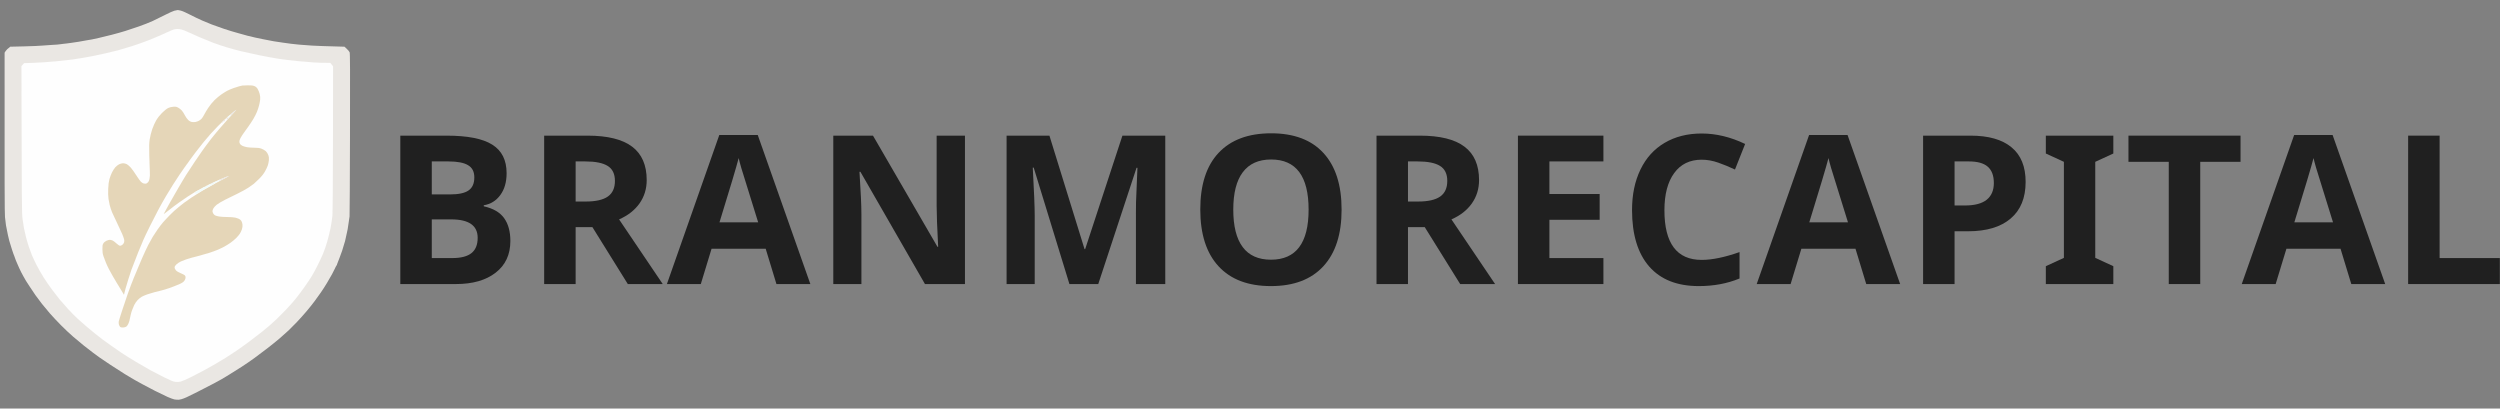 <?xml version="1.0" encoding="UTF-8"?> <svg xmlns="http://www.w3.org/2000/svg" width="5483" height="896" viewBox="0 0 5483 896" fill="none"><rect x="0" y="0" width="5483" height="896" fill="#808080" stroke="none"/><g clip-path="url(#clip0_64_71)"><path d="M362.749 32.35C370.589 28.31 379.359 24.35 382.249 23.57C385.139 22.78 388.399 22.1 389.499 22.06C390.599 22.02 394.089 22.67 397.249 23.49C400.409 24.32 409.409 28.35 417.249 32.44C425.089 36.54 436.899 42.21 443.499 45.04C450.099 47.88 459.549 51.78 464.499 53.71C469.449 55.64 481.379 59.88 490.999 63.14C500.629 66.4 514.579 70.64 521.999 72.57C529.419 74.51 536.629 76.51 537.999 77.02C539.379 77.53 541.629 78.16 542.999 78.42C544.379 78.68 546.509 79.15 547.749 79.45C548.989 79.75 550.899 80.22 551.999 80.5C553.099 80.77 554.899 81.22 555.999 81.5C557.099 81.77 558.789 82.18 559.749 82.41C560.709 82.63 568.249 84.2 576.499 85.9C584.749 87.6 595.329 89.65 599.999 90.45C604.669 91.26 613.899 92.65 620.499 93.54C627.099 94.43 635.199 95.55 638.499 96.01C641.799 96.48 649.669 97.33 655.999 97.9C662.329 98.47 675.149 99.42 684.499 100.01C693.849 100.59 713.649 101.38 755.499 102.43L760.499 107.05C763.249 109.59 766.069 112.98 766.779 114.58C767.799 116.93 767.969 152.26 767.609 294C767.369 391.07 766.939 472.3 766.659 474.5C766.379 476.7 765.419 483.23 764.539 489C763.649 494.77 762.739 500.85 762.519 502.5C762.299 504.15 761.429 508.2 760.589 511.5C759.749 514.8 758.809 519.08 758.489 521C758.169 522.92 757.439 526.3 756.859 528.5C756.279 530.7 754.709 535.88 753.369 540C752.029 544.13 750.749 548.4 750.509 549.5C750.279 550.6 747.819 557.35 745.049 564.5C742.269 571.65 739.739 578.17 739.429 579C739.119 579.83 738.869 580.73 738.859 581C738.859 581.27 738.299 582.17 737.619 583C736.929 583.83 735.529 586.52 734.489 589C733.449 591.48 730.589 597.1 728.139 601.5C725.689 605.9 720.759 614.45 717.179 620.5C713.599 626.55 707.519 636 703.669 641.5C699.809 647 693.509 655.77 689.659 661C685.799 666.23 677.889 676.11 672.079 682.97C666.259 689.82 656.999 700.16 651.499 705.93C645.999 711.7 637.899 719.88 633.499 724.11C629.099 728.33 620.099 736.38 613.499 742C606.899 747.61 594.979 757.25 586.999 763.4C579.019 769.56 566.089 779.3 558.249 785.05C550.409 790.8 537.809 799.46 530.249 804.29C522.689 809.13 510.519 816.78 503.199 821.29C495.889 825.81 488.239 830.43 486.199 831.57C484.169 832.71 476.419 836.94 468.999 840.97C461.579 845 445.259 853.41 432.749 859.65C420.239 865.89 409.889 870.99 409.749 870.97C409.609 870.96 406.799 872.15 403.499 873.62C400.199 875.09 395.139 876.45 392.249 876.65C389.359 876.84 384.859 876.54 382.249 875.98C379.639 875.41 372.999 872.95 367.499 870.5C361.999 868.05 349.629 862.07 339.999 857.21C330.379 852.35 318.789 846.26 314.249 843.68C309.709 841.11 305.889 839.01 305.749 839.03C305.609 839.05 301.899 836.99 297.499 834.46C293.099 831.92 288.819 829.47 287.999 829C287.179 828.53 280.429 824.45 272.999 819.93C265.569 815.41 251.399 806.3 241.499 799.68C231.599 793.06 221.249 786.07 218.499 784.15C215.749 782.23 208.999 777.28 203.499 773.14C197.999 769 188.999 762.02 183.499 757.62C177.999 753.22 167.649 744.6 160.499 738.45C153.349 732.31 141.129 720.81 133.349 712.89C125.559 704.98 114.849 693.55 109.549 687.5C104.239 681.45 96.379 672 92.079 666.5C87.779 661 81.369 652.45 77.839 647.5C74.309 642.55 68.579 634 65.099 628.5C61.629 623 57.989 617.38 57.009 616C56.039 614.63 53.589 610.35 51.559 606.5C49.539 602.65 47.229 598.38 46.449 597C45.659 595.63 43.619 591.35 41.919 587.5C40.229 583.65 38.449 579.6 37.969 578.5C37.499 577.4 36.179 574.36 35.049 571.75C33.919 569.14 33.009 566.66 33.019 566.25C33.039 565.84 32.279 563.7 31.339 561.5C30.389 559.3 29.589 557.27 29.539 557C29.499 556.73 28.049 552.45 26.319 547.5C24.589 542.55 21.959 534 20.469 528.5C18.979 523 17.589 517.15 17.369 515.5C17.149 513.85 16.339 509.8 15.559 506.5C14.779 503.2 13.669 497.58 13.089 494C12.509 490.42 11.539 482.33 10.929 476C10.159 468.04 9.859 410.83 10.089 115.5L12.549 111.75C13.899 109.69 16.689 106.75 22.499 102.42L52.999 101.7C69.779 101.31 87.319 100.56 91.999 100.03C96.679 99.51 106.799 98.81 114.499 98.46C122.199 98.12 130.069 97.49 131.999 97.05C133.929 96.61 137.069 96.19 138.999 96.12C140.929 96.04 143.619 95.75 144.999 95.48C146.369 95.21 151.439 94.54 156.249 94C161.059 93.45 168.489 92.33 172.749 91.52C177.009 90.7 184.549 89.35 189.499 88.53C194.449 87.7 199.849 86.79 201.499 86.5C203.149 86.21 209.679 84.81 215.999 83.38C222.319 81.96 235.369 78.77 244.999 76.3C254.619 73.83 268.119 70.02 274.999 67.84C281.869 65.66 295.369 61.16 304.999 57.84C314.619 54.52 328.349 49.08 335.499 45.75C342.649 42.42 354.909 36.39 362.749 32.35Z" fill="#EAE7E3"></path><path d="M364 71.91C371.98 68.07 380.75 64.55 383.5 64.08C386.25 63.6 390.52 63.45 393 63.74C395.48 64.02 400.2 65.26 403.5 66.49C406.8 67.71 411.75 69.86 414.5 71.26C417.25 72.65 427.6 77.28 437.5 81.53C447.4 85.79 461.13 91.41 468 94.02C474.88 96.63 488.15 101.06 497.5 103.86C506.85 106.66 521.02 110.52 529 112.44C536.98 114.36 554.52 118.21 568 121C581.48 123.79 601.05 127.39 611.5 129.01C621.95 130.62 640.4 132.84 652.5 133.94C664.6 135.04 680.8 136.4 688.5 136.97C696.2 137.53 707.45 137.97 724.5 137.91L730.5 145.5L730.28 303.5C730.13 406.16 729.68 465.7 728.98 473.5C728.39 480.1 726.6 492.02 725.01 500C723.41 507.98 720.1 521.48 717.65 530C715.2 538.52 711.08 550.45 708.5 556.5C705.92 562.55 700.56 574.02 696.58 582C692.6 589.98 686.74 600.77 683.56 606C680.37 611.23 673.12 622.02 667.43 630C661.74 637.98 653.3 649.23 648.68 655C644.06 660.77 634.7 671.35 627.87 678.5C621.05 685.65 611.65 695.12 606.99 699.54C602.32 703.96 595.13 710.52 591 714.11C586.88 717.7 579.23 724.01 574 728.13C568.77 732.25 557.08 741.25 548 748.12C538.92 754.99 525.42 764.68 518 769.64C510.58 774.61 500.23 781.38 495 784.69C489.77 788 479.65 794.07 472.5 798.18C465.35 802.3 454.1 808.61 447.5 812.22C440.9 815.83 427.85 822.59 418.5 827.25C409.15 831.9 399.02 836.28 396 836.98C392.4 837.81 388.43 837.99 384.5 837.49C379.82 836.9 374.32 834.65 359.5 827.26C349.05 822.06 335.55 815.08 329.5 811.76C323.45 808.44 309.05 800.09 297.5 793.2C285.95 786.31 271.55 777.29 265.5 773.15C259.45 769.01 249.32 761.97 243 757.49C236.68 753.02 228.8 747.36 225.5 744.92C222.2 742.48 215 736.9 209.5 732.51C204 728.13 194.55 720.29 188.5 715.08C182.45 709.87 173.79 702.21 169.25 698.06C164.71 693.9 155.64 684.65 149.1 677.5C142.55 670.35 134.61 661.35 131.45 657.5C128.29 653.65 120.94 644.2 115.13 636.5C109.31 628.8 100.58 616.2 95.72 608.5C90.87 600.8 83.81 588.42 80.04 581C76.27 573.58 71.74 563.9 69.97 559.5C68.2 555.1 65.22 547 63.34 541.5C61.46 536 58.62 526.33 57.03 520C55.44 513.67 53.43 504.9 52.57 500.5C51.71 496.1 50.25 486.65 49.34 479.5C47.87 467.97 47.64 448.35 47 145L52.86 138.5L74.18 137.79C85.91 137.39 107.54 135.93 122.25 134.54C136.96 133.14 153.39 131.34 158.75 130.54C164.11 129.73 174.35 128.12 181.5 126.96C188.65 125.8 198.55 124 203.5 122.96C208.45 121.92 219.93 119.47 229 117.5C238.07 115.54 251.35 112.36 258.5 110.44C265.65 108.51 280.05 104.21 290.5 100.87C300.95 97.53 318.5 91.22 329.5 86.84C340.5 82.46 356.02 75.74 364 71.91Z" fill="#FEFEFE"></path><path d="M525 189.15C527.48 188.55 530.4 187.88 531.5 187.65C532.6 187.42 538 187.18 543.5 187.12C550.89 187.04 554.63 187.47 557.84 188.76C560.97 190.01 562.98 191.76 565.02 195C566.57 197.48 568.6 202.43 569.53 206C570.69 210.5 571.01 214.34 570.58 218.5C570.24 221.8 569.14 227.65 568.13 231.5C567.12 235.35 565.03 241.65 563.48 245.5C561.94 249.35 558.39 256.32 555.59 261C552.8 265.68 547.91 273.1 544.73 277.5C541.55 281.9 536.86 288.43 534.32 292C531.78 295.57 528.63 300.52 527.32 303C526.02 305.48 524.96 308.85 524.97 310.5C524.98 312.15 525.66 314.51 526.49 315.75C527.32 316.99 529.69 318.84 531.75 319.87C533.81 320.9 538.42 322.25 542 322.86C545.58 323.48 552.89 323.99 558.25 323.99C565.85 324 569.27 324.48 573.75 326.19C576.91 327.39 581.08 329.82 583 331.57C585.1 333.49 587.26 336.91 588.4 340.13C589.82 344.14 590.16 347.02 589.74 351.5C589.43 354.8 588.34 359.98 587.32 363C586.3 366.02 583.45 372.02 580.98 376.32C578 381.52 573.65 386.95 568 392.5C563.33 397.09 558.15 401.94 556.5 403.28C554.85 404.61 549.67 408.28 545 411.44C540.33 414.59 529.52 420.55 521 424.69C512.48 428.82 499.96 434.97 493.19 438.35C486.42 441.73 478.37 446.52 475.3 449C472.23 451.48 468.88 455.19 467.86 457.25C466.84 459.31 466 461.9 466 463C466 464.1 466.67 466.35 467.5 468C468.33 469.65 470.24 471.64 471.75 472.42C473.26 473.2 477.42 474.32 481 474.91C484.58 475.5 492.79 475.99 499.25 475.99C505.92 476 513.27 476.59 516.25 477.36C519.14 478.11 522.85 479.41 524.5 480.23C526.15 481.06 528.35 483.03 529.38 484.62C530.42 486.2 531.5 489.75 531.79 492.5C532.13 495.81 531.71 499.35 530.54 503C529.57 506.02 527.4 510.52 525.73 513C524.05 515.48 520.37 519.75 517.56 522.5C514.74 525.25 509.53 529.59 505.97 532.14C502.41 534.69 496.13 538.61 492 540.84C487.88 543.08 481.13 546.31 477 548.03C472.88 549.76 464.77 552.69 459 554.54C453.23 556.4 443.33 559.26 437 560.9C430.67 562.53 423.02 564.54 420 565.35C416.98 566.17 411.8 567.74 408.5 568.83C405.2 569.92 399.91 571.99 396.75 573.41C393.59 574.83 389.21 577.69 387.03 579.75C384.17 582.46 383.05 584.33 383.02 586.5C382.99 588.37 384.01 590.72 385.74 592.75C387.5 594.82 391.21 597.1 396 599.05C400.13 600.73 404.3 602.87 405.28 603.81C406.26 604.74 407.05 606.74 407.03 608.25C407.01 609.76 406.36 612.24 405.58 613.75C404.8 615.26 403.22 617.29 402.08 618.25C400.94 619.21 398.09 620.96 395.75 622.13C393.41 623.3 387.9 625.62 383.5 627.27C379.1 628.92 373.7 630.94 371.5 631.75C369.3 632.56 364.57 634.09 361 635.15C357.43 636.21 352.7 637.48 350.5 637.96C348.3 638.45 343.13 639.72 339 640.79C334.88 641.86 327.9 643.97 323.5 645.47C319.1 646.98 313.48 649.35 311 650.75C308.52 652.15 304.48 655.38 302 657.93C299.52 660.49 296.09 665.48 294.37 669.04C292.65 672.59 290.68 677.3 289.99 679.5C289.29 681.7 288.36 684.4 287.92 685.5C287.47 686.6 286.6 690.2 285.99 693.5C285.37 696.8 284.39 701.3 283.82 703.5C283.25 705.7 281.93 709.19 280.89 711.25C279.85 713.31 277.99 715.69 276.75 716.53C275.51 717.37 272.43 718.16 269.9 718.28C266.96 718.42 264.68 717.96 263.6 717C262.66 716.17 261.42 713.92 260.84 712C260.26 710.08 260.08 706.92 260.44 705C260.8 703.08 264.74 690.48 269.19 677C273.63 663.52 278.74 648.45 280.54 643.5C282.34 638.55 285.14 630.9 286.77 626.5C288.4 622.1 291.39 614.45 293.42 609.5C295.45 604.55 297.72 599.15 298.47 597.5C299.23 595.85 300.81 592.02 301.98 589C303.16 585.98 307.55 575.62 311.73 566C315.92 556.37 321.9 543.55 325.02 537.5C328.14 531.45 332.6 523.35 334.94 519.5C337.28 515.65 342.17 508.23 345.82 503C349.47 497.77 355 490.58 358.1 487C361.2 483.42 367.09 477.12 371.2 473C375.3 468.87 380.2 464.15 382.09 462.5C383.98 460.85 388.22 457.22 391.51 454.44C394.8 451.65 400.2 447.33 403.5 444.84C406.8 442.34 414.34 437.08 420.25 433.15C426.16 429.22 431.23 426 431.5 426C431.77 426 432.56 425.53 433.25 424.95C433.94 424.37 438.33 421.61 443 418.82C447.67 416.04 454.42 412.18 458 410.25C461.58 408.32 465.62 406.05 467 405.19C468.37 404.33 471.98 402.3 475 400.67C478.02 399.05 485.34 395.19 491.25 392.11C497.17 389.02 501.78 386.39 501.5 386.25C501.23 386.11 498.86 386.86 496.25 387.91C493.64 388.96 487.45 391.48 482.5 393.52C477.55 395.55 465.4 401.27 455.5 406.22C445.6 411.17 433.67 417.49 429 420.26C424.33 423.02 416.68 427.81 412.02 430.9C407.35 433.98 398.8 439.84 393.02 443.91C387.23 447.99 377.21 455.53 370.75 460.66C364.29 465.8 359 469.77 359 469.5C359 469.23 363.8 460.34 369.66 449.75C375.52 439.16 382.72 426.56 385.66 421.75C388.6 416.94 391 412.77 391 412.5C391 412.23 393.25 408.4 396 404C398.75 399.6 401 395.77 401 395.5C401 395.23 404.21 389.94 408.13 383.75C412.05 377.56 420.68 364.4 427.32 354.5C433.96 344.6 440.77 334.66 442.45 332.41C444.13 330.16 447.98 324.81 451 320.53C454.02 316.25 459.6 308.87 463.4 304.12C467.19 299.38 472.35 293.02 474.87 290C477.38 286.98 481.48 282.21 483.97 279.42C486.46 276.63 490.98 271.46 494 267.94C497.02 264.42 502.63 258.16 506.46 254.02C510.29 249.89 514.56 245.17 518.5 240.59L514.5 243.48C512.3 245.07 505.55 250.75 499.5 256.1C493.45 261.44 483.97 270.47 478.43 276.16C472.89 281.85 465.69 289.44 462.43 293.04C459.17 296.64 452.26 304.74 447.08 311.04C441.91 317.34 433.81 327.62 429.08 333.88C424.36 340.14 419.01 347.34 417.2 349.88C415.38 352.42 413.14 355.62 412.22 357C411.3 358.37 410.27 359.73 409.94 360C409.61 360.27 407.03 363.87 404.2 368C401.37 372.12 396.55 379.1 393.49 383.5C390.43 387.9 384.4 397.12 380.09 404C375.79 410.87 368.74 422.35 364.45 429.5C360.15 436.65 352.19 450.83 346.76 461C341.33 471.17 333.27 486.92 328.85 496C324.43 505.08 320.41 513.29 319.91 514.25C319.41 515.21 316.94 520.61 314.41 526.25C311.89 531.89 306.77 544.15 303.03 553.5C299.29 562.85 295.9 571.62 295.49 573C295.08 574.37 293.94 577.3 292.95 579.5C291.97 581.7 289.81 587.33 288.15 592C286.5 596.67 283.35 606.35 281.17 613.5C278.98 620.65 276.29 629.65 275.19 633.5C274.08 637.35 272.89 641.85 271.88 646.5L269.52 642.5C268.22 640.3 266.06 636.7 264.72 634.5C263.37 632.3 259.65 626.23 256.45 621C253.24 615.77 248.85 608.35 246.69 604.5C244.53 600.65 240.97 594.12 238.78 590C236.6 585.87 233.56 579.35 232.04 575.5C230.51 571.65 228.23 565.58 226.97 562C225.25 557.16 224.65 553.21 224.6 546.5C224.54 539.23 224.92 536.83 226.54 534C227.74 531.9 230.33 529.6 233.02 528.24C235.49 527 238.96 525.99 240.75 525.99C242.54 526 245.46 526.73 247.25 527.63C249.04 528.53 252.86 531.45 255.75 534.13C258.72 536.89 261.98 539.02 263.25 539.03C264.49 539.05 266.74 538.15 268.25 537.03C269.76 535.92 271.47 533.54 272.05 531.75C272.77 529.53 272.78 527.23 272.1 524.5C271.54 522.3 269.67 517.12 267.94 513C266.21 508.87 260.96 497.62 256.28 488C251.59 478.37 246.86 468.25 245.76 465.5C244.67 462.75 243.35 459.15 242.83 457.5C242.3 455.85 241.27 452.25 240.52 449.5C239.78 446.75 238.62 440.68 237.94 436C237.17 430.62 236.93 422.55 237.31 414C237.7 405.03 238.59 397.98 239.97 393C241.11 388.87 243.58 382.35 245.45 378.5C247.32 374.65 250.61 369.48 252.75 367C254.9 364.52 258.75 361.49 261.33 360.25C263.9 359.01 267.8 358 270 358C272.2 358 275.8 358.9 278 360C280.2 361.1 284.24 364.59 286.97 367.75C289.71 370.91 295.07 378.45 298.9 384.5C302.72 390.55 307.35 396.97 309.17 398.77C311.38 400.95 313.85 402.25 316.5 402.64C319.8 403.13 321.03 402.8 323.5 400.77C325.73 398.93 326.85 396.78 327.86 392.4C328.79 388.31 329.02 383.28 328.6 376C328.26 370.23 327.71 354.25 327.38 340.5C326.88 319.93 327.07 313.64 328.43 305C329.34 299.23 331.76 289.55 333.82 283.5C335.87 277.45 339.79 268.68 342.53 264C345.68 258.61 350.42 252.59 355.5 247.5C360 243 365.69 238.42 368.5 237.03C371.69 235.46 375.86 234.41 380 234.13C385.59 233.74 387.13 234.03 391 236.21C393.48 237.61 396.96 240.38 398.75 242.37C400.54 244.37 403.52 249.04 405.37 252.75C407.23 256.46 410.61 261.19 412.87 263.25C415.77 265.88 418.27 267.18 421.25 267.6C423.59 267.94 427.08 267.88 429 267.48C430.92 267.08 434.08 265.95 436 264.97C437.92 263.99 440.69 261.9 442.14 260.34C443.6 258.78 446.14 254.8 447.79 251.5C449.44 248.2 453.54 241.34 456.9 236.25C460.25 231.16 466.3 223.74 470.33 219.75C474.37 215.76 481.01 210.19 485.08 207.37C489.16 204.55 494.98 200.9 498 199.27C501.02 197.64 507.33 194.94 512 193.27C516.67 191.6 522.52 189.74 525 189.15Z" fill="#E5D6B8"></path><path d="M505.729 251.61C505.599 251.12 508.189 248.53 511.469 245.86C514.759 243.19 517.599 241 517.789 241C517.979 241 516.709 242.69 514.969 244.75C513.219 246.81 509.819 250.41 507.399 252.75C504.209 255.83 502.659 256.72 501.749 255.99C500.759 255.2 500.819 254.72 501.999 253.74C502.829 253.05 503.149 252.94 502.729 253.49C502.309 254.05 501.959 254.95 501.949 255.5C501.939 256.05 502.839 255.6 503.949 254.5C505.049 253.4 505.859 252.1 505.729 251.61Z" fill="#EAE7E3"></path><path d="M496.619 260.05C496.969 258.98 497.979 257.91 498.869 257.67C499.769 257.43 500.609 257.18 500.749 257.12C500.889 257.05 501.219 257.45 501.499 258C501.769 258.55 501.659 258.95 501.249 258.88C500.839 258.82 500.049 258.82 499.499 258.9C498.949 258.97 499.079 259.36 499.779 259.77C500.739 260.32 500.539 260.99 496.839 264.5L497.649 262.5C498.239 261.04 498.129 260.7 497.229 261.25C496.359 261.78 496.179 261.43 496.619 260.05Z" fill="#EAE7E3"></path><path d="M485.999 269.21C485.169 269.86 486.729 268.06 489.459 265.2C492.189 262.34 494.539 260 494.669 260C494.809 260 494.619 260.56 494.239 261.25C493.869 261.94 493.409 263.4 493.229 264.5C493.049 265.6 492.689 266.73 492.419 267C492.159 267.27 491.959 266.71 491.969 265.75C491.989 264.79 491.549 264.23 490.999 264.5C490.449 264.77 490.219 265.45 490.499 266C490.769 266.55 490.439 266.89 489.749 266.75C489.059 266.61 488.649 267.17 488.829 268C489.019 268.82 488.789 269.17 488.329 268.76C487.869 268.35 486.829 268.55 485.999 269.21Z" fill="#EAE7E3"></path><path d="M490.999 390.01C491.269 390.03 493.519 389.15 495.999 388.05C498.469 386.95 500.909 386.03 501.419 386.02C501.919 386.01 502.149 386.21 501.919 386.46C501.689 386.71 496.999 389.19 491.499 391.97C485.999 394.75 481.389 396.57 481.249 396.01C481.109 395.46 480.209 395.25 479.249 395.55C478.289 395.86 480.419 394.72 483.999 393.03C487.579 391.34 490.719 389.98 490.999 390.01Z" fill="#EAE7E3"></path><path d="M463.749 402.36C464.989 402.16 466.099 401.49 466.229 400.88C466.389 400.11 466.949 400.18 467.979 401.09C468.819 401.83 469.719 402.62 469.999 402.84C470.269 403.07 469.489 402.97 468.249 402.62C466.369 402.1 466.079 402.33 466.499 404C466.889 405.57 466.619 405.86 465.249 405.37C463.749 404.83 463.709 404.62 464.999 403.89C466.149 403.23 465.919 403 463.999 402.88C461.689 402.74 461.669 402.7 463.749 402.36Z" fill="#EAE7E3"></path><path d="M501 255.47C501.28 255.76 502.08 255.1 502.8 254C503.51 252.9 504.53 252 505.05 252C505.57 252 506.21 252.46 506.46 253.02C506.72 253.59 506.38 253.93 505.71 253.77C505.05 253.62 504.61 254.06 504.75 254.75C504.89 255.44 504.44 255.89 503.75 255.75C503.06 255.61 502.58 255.95 502.67 256.5C502.76 257.05 501.78 257.5 500.5 257.5C498.67 257.5 498.42 257.23 499.34 256.23C499.98 255.53 500.73 255.19 501 255.47Z" fill="#F2FCFA"></path><path d="M471.18 399.03C473.55 398.23 476.63 396.99 478 396.29C479.38 395.59 480.61 395.01 480.75 395.01C480.89 395 481 395.68 481 396.5C481 397.33 480.44 397.75 479.75 397.44C479.06 397.14 478.16 397.59 477.75 398.44C477.34 399.3 476.33 399.77 475.5 399.5C474.68 399.23 474.23 399.45 474.5 400C474.78 400.55 474.44 401.05 473.75 401.12C473.06 401.18 472.16 401.18 471.75 401.12C471.34 401.05 471 401.45 471 402C471 402.55 468.41 404.27 465.25 405.83C462.09 407.38 457.59 409.86 455.25 411.33C452.91 412.8 450.66 414.01 450.25 414.02C449.84 414.02 447.93 415.08 446 416.37C444.08 417.66 440.25 420 437.5 421.58C434.75 423.15 432.16 424.34 431.75 424.22C431.34 424.1 431 424.45 431 425C431 425.55 429.93 425.21 428.63 424.25C426.5 422.68 426.42 422.38 427.88 421.36C428.77 420.73 431.64 419.05 434.25 417.61C436.93 416.14 439.54 415.33 440.24 415.75C441.06 416.243 441.227 416.077 440.74 415.25C440.253 414.417 440.673 414 442 414C443.1 414 443.8 413.66 443.55 413.25C443.3 412.84 444.65 411.71 446.55 410.75C448.45 409.79 450.56 409.34 451.24 409.75C452.06 410.243 452.227 410.077 451.74 409.25C451.29 408.48 451.68 407.81 452.75 407.5C453.71 407.22 455.06 407.44 455.75 408C456.61 408.68 457.24 408.61 457.75 407.76C458.243 406.94 458.077 406.773 457.25 407.26C456.56 407.67 456 407.55 456 407C456 406.45 457.35 405.32 459 404.5C460.65 403.68 462.9 403 464 403C465.1 403 465.78 402.55 465.5 402C465.167 401.333 465.667 401.333 467 402C468.1 402.55 469.34 403.01 469.75 403.02C470.16 403.03 469.68 402.46 468.68 401.77C467.02 400.62 467.26 400.36 471.18 399.03Z" fill="#F2FCFA"></path></g><path d="M877.969 297.477H979.277C1025.44 297.477 1058.91 304.082 1079.7 317.293C1100.62 330.355 1111.09 351.211 1111.09 379.859C1111.09 399.305 1106.49 415.262 1097.29 427.73C1088.23 440.199 1076.13 447.695 1060.99 450.219V452.445C1081.62 457.047 1096.47 465.656 1105.52 478.273C1114.73 490.891 1119.33 507.664 1119.33 528.594C1119.33 558.281 1108.57 581.438 1087.04 598.062C1065.67 614.688 1036.57 623 999.762 623H877.969V297.477ZM946.992 426.395H987.07C1005.77 426.395 1019.28 423.5 1027.59 417.711C1036.05 411.922 1040.29 402.348 1040.29 388.988C1040.29 376.52 1035.68 367.613 1026.48 362.27C1017.43 356.777 1003.03 354.031 983.285 354.031H946.992V426.395ZM946.992 481.168V566H991.969C1010.97 566 1025 562.363 1034.05 555.09C1043.11 547.816 1047.63 536.684 1047.63 521.691C1047.63 494.676 1028.34 481.168 989.742 481.168H946.992Z" fill="#202020"></path><path d="M1262.49 441.98H1284.75C1306.57 441.98 1322.68 438.344 1333.07 431.07C1343.46 423.797 1348.66 412.367 1348.66 396.781C1348.66 381.344 1343.31 370.359 1332.62 363.828C1322.08 357.297 1305.68 354.031 1283.42 354.031H1262.49V441.98ZM1262.49 498.09V623H1193.46V297.477H1288.32C1332.55 297.477 1365.28 305.566 1386.51 321.746C1407.73 337.777 1418.35 362.195 1418.35 395C1418.35 414.148 1413.08 431.219 1402.54 446.211C1392 461.055 1377.08 472.707 1357.78 481.168L1453.53 623H1376.93L1299.23 498.09H1262.49Z" fill="#202020"></path><path d="M1702.89 623L1679.29 545.516H1560.61L1537.01 623H1462.65L1577.54 296.141H1661.92L1777.26 623H1702.89ZM1662.81 487.625C1640.99 417.414 1628.67 377.707 1625.85 368.504C1623.18 359.301 1621.25 352.027 1620.06 346.684C1615.17 365.684 1601.14 412.664 1577.98 487.625H1662.81Z" fill="#202020"></path><path d="M2116.36 623H2028.63L1887.02 376.742H1885.02C1887.84 420.234 1889.25 451.258 1889.25 469.812V623H1827.57V297.477H1914.63L2056.02 541.285H2057.57C2055.35 498.98 2054.23 469.07 2054.23 451.555V297.477H2116.36V623Z" fill="#202020"></path><path d="M2345.46 623L2267.09 367.613H2265.08C2267.9 419.566 2269.31 454.227 2269.31 471.594V623H2207.64V297.477H2301.6L2378.64 546.406H2379.97L2461.69 297.477H2555.65V623H2491.3V468.922C2491.3 461.648 2491.37 453.262 2491.52 443.762C2491.82 434.262 2492.86 409.027 2494.64 368.059H2492.64L2408.69 623H2345.46Z" fill="#202020"></path><path d="M2942.39 459.793C2942.39 513.676 2929.03 555.09 2902.31 584.035C2875.6 612.98 2837.3 627.453 2787.42 627.453C2737.55 627.453 2699.25 612.98 2672.53 584.035C2645.81 555.09 2632.46 513.527 2632.46 459.348C2632.46 405.168 2645.81 363.828 2672.53 335.328C2699.4 306.68 2737.85 292.355 2787.87 292.355C2837.89 292.355 2876.12 306.754 2902.54 335.551C2929.11 364.348 2942.39 405.762 2942.39 459.793ZM2704.82 459.793C2704.82 496.16 2711.72 523.547 2725.53 541.953C2739.33 560.359 2759.96 569.562 2787.42 569.562C2842.49 569.562 2870.03 532.973 2870.03 459.793C2870.03 386.465 2842.64 349.801 2787.87 349.801C2760.41 349.801 2739.7 359.078 2725.75 377.633C2711.8 396.039 2704.82 423.426 2704.82 459.793Z" fill="#202020"></path><path d="M3088 441.98H3110.27C3132.09 441.98 3148.19 438.344 3158.58 431.07C3168.97 423.797 3174.17 412.367 3174.17 396.781C3174.17 381.344 3168.83 370.359 3158.14 363.828C3147.6 357.297 3131.2 354.031 3108.93 354.031H3088V441.98ZM3088 498.09V623H3018.98V297.477H3113.83C3158.06 297.477 3190.79 305.566 3212.02 321.746C3233.25 337.777 3243.86 362.195 3243.86 395C3243.86 414.148 3238.59 431.219 3228.05 446.211C3217.51 461.055 3202.59 472.707 3183.3 481.168L3279.04 623H3202.45L3124.74 498.09H3088Z" fill="#202020"></path><path d="M3516.61 623H3329.13V297.477H3516.61V354.031H3398.15V425.504H3508.37V482.059H3398.15V566H3516.61V623Z" fill="#202020"></path><path d="M3732.13 350.246C3706.15 350.246 3686.04 360.043 3671.79 379.637C3657.54 399.082 3650.41 426.246 3650.41 461.129C3650.41 533.715 3677.65 570.008 3732.13 570.008C3754.99 570.008 3782.67 564.293 3815.18 552.863V610.754C3788.46 621.887 3758.62 627.453 3725.67 627.453C3678.32 627.453 3642.1 613.129 3617.01 584.48C3591.93 555.684 3579.39 514.418 3579.39 460.684C3579.39 426.84 3585.55 397.227 3597.87 371.844C3610.19 346.312 3627.85 326.793 3650.86 313.285C3674.01 299.629 3701.1 292.801 3732.13 292.801C3763.75 292.801 3795.51 300.445 3827.42 315.734L3805.16 371.844C3792.99 366.055 3780.74 361.008 3768.42 356.703C3756.1 352.398 3744 350.246 3732.13 350.246Z" fill="#202020"></path><path d="M4093.04 623L4069.44 545.516H3950.77L3927.17 623H3852.8L3967.69 296.141H4052.08L4167.41 623H4093.04ZM4052.97 487.625C4031.15 417.414 4018.83 377.707 4016.01 368.504C4013.33 359.301 4011.4 352.027 4010.22 346.684C4005.32 365.684 3991.29 412.664 3968.13 487.625H4052.97Z" fill="#202020"></path><path d="M4286.75 450.664H4309.46C4330.68 450.664 4346.57 446.508 4357.11 438.195C4367.65 429.734 4372.91 417.488 4372.91 401.457C4372.91 385.277 4368.46 373.328 4359.56 365.609C4350.8 357.891 4336.99 354.031 4318.14 354.031H4286.75V450.664ZM4442.61 399.008C4442.61 434.039 4431.62 460.832 4409.65 479.387C4387.83 497.941 4356.74 507.219 4316.36 507.219H4286.75V623H4217.72V297.477H4321.7C4361.19 297.477 4391.17 306.012 4411.66 323.082C4432.29 340.004 4442.61 365.312 4442.61 399.008Z" fill="#202020"></path><path d="M4634.97 623H4486.91V583.812L4526.54 565.555V354.922L4486.91 336.664V297.477H4634.97V336.664L4595.34 354.922V565.555L4634.97 583.812V623Z" fill="#202020"></path><path d="M4825.56 623H4756.53V354.922H4668.14V297.477H4913.95V354.922H4825.56V623Z" fill="#202020"></path><path d="M5156.86 623L5133.26 545.516H5014.58L4990.98 623H4916.61L5031.51 296.141H5115.89L5231.23 623H5156.86ZM5116.78 487.625C5094.96 417.414 5082.64 377.707 5079.82 368.504C5077.15 359.301 5075.22 352.027 5074.03 346.684C5069.13 365.684 5055.11 412.664 5031.95 487.625H5116.78Z" fill="#202020"></path><path d="M5281.54 623V297.477H5350.56V566H5482.6V623H5281.54Z" fill="#202020"></path><defs><clipPath id="clip0_64_71"><rect width="778" height="896" fill="white"></rect></clipPath></defs></svg> 